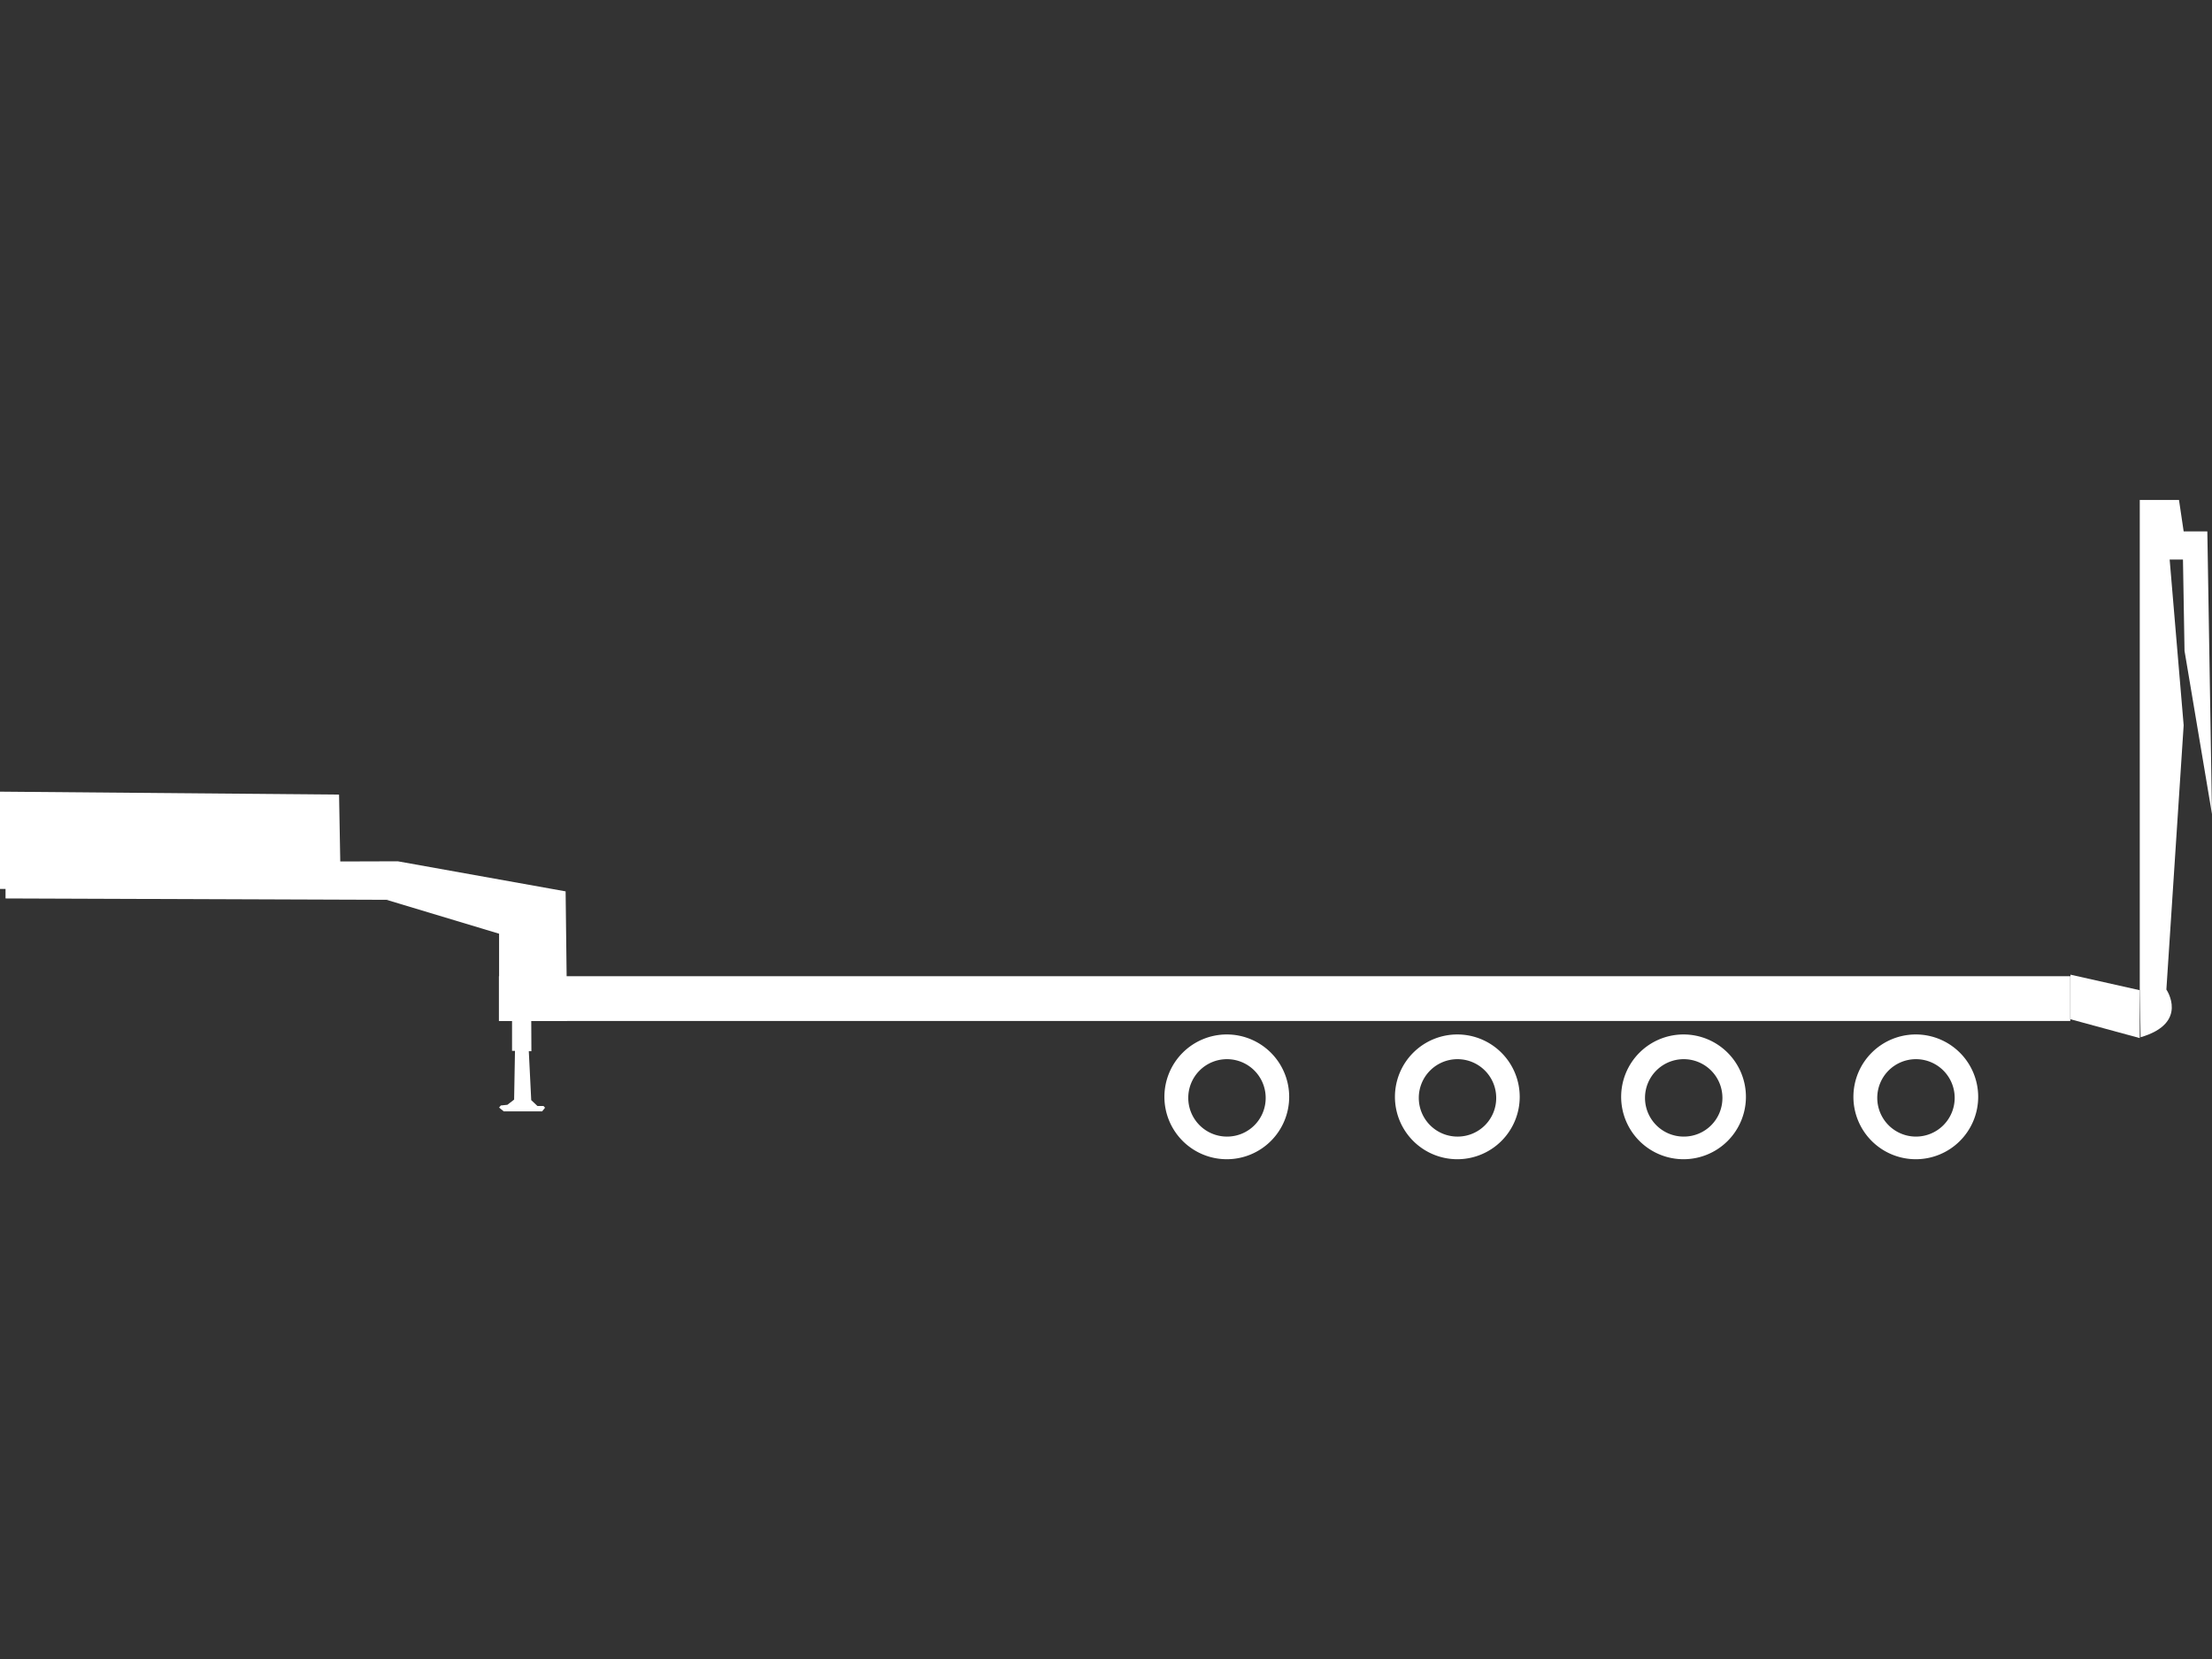 <svg xmlns="http://www.w3.org/2000/svg" viewBox="0 0 128 96"><rect x="0" y="0" width="128" height="96" fill="#333333" stroke="none"/><defs><style>.cls-1{fill:#fff;}</style></defs><g id="_23781" data-name="23781"><path class="cls-1" d="M71,59.86a3.61,3.61,0,1,0,3.6,3.61A3.61,3.61,0,0,0,71,59.86Zm0,5.91a2.24,2.24,0,1,1,2.24-2.24A2.23,2.23,0,0,1,71,65.77Z"/><path class="cls-1" d="M84.34,59.86a3.61,3.61,0,1,0,3.6,3.61A3.61,3.61,0,0,0,84.34,59.86Zm0,5.91a2.24,2.24,0,1,1,2.24-2.24A2.23,2.23,0,0,1,84.36,65.77Z"/><path class="cls-1" d="M97.43,59.86a3.61,3.61,0,1,0,3.6,3.61A3.61,3.61,0,0,0,97.43,59.86Zm0,5.91a2.24,2.24,0,1,1,2.24-2.24A2.23,2.23,0,0,1,97.42,65.77Z"/><path class="cls-1" d="M110.87,59.86a3.61,3.61,0,1,0,3.6,3.61A3.61,3.61,0,0,0,110.87,59.86Zm0,5.91a2.24,2.24,0,1,1,2.24-2.24A2.24,2.24,0,0,1,110.86,65.77Z"/><rect class="cls-1" x="28.87" y="56.49" width="90.93" height="2.59"/><polygon class="cls-1" points="31.37 64.31 31.54 64.1 31.45 64 31.1 64 30.74 63.66 30.6 60.83 30.75 60.83 30.74 58.73 29.63 58.73 29.63 60.81 29.8 60.81 29.75 63.63 29.36 63.93 28.98 63.97 28.88 64.09 29.15 64.31 31.37 64.31"/><polygon class="cls-1" points="32.82 59.08 28.88 59.08 28.88 54.03 22.37 52.07 0.32 51.99 0.32 51.44 0 51.44 0 45.81 19.62 45.98 19.69 49.85 23.02 49.84 32.73 51.58 32.82 59.08"/><polygon class="cls-1" points="119.81 56.4 123.82 57.3 123.82 60.07 119.81 58.98 119.81 56.4"/><path class="cls-1" d="M123.82,57.26V28.93h2.27l.27,1.82h1.37L128,47.11l-1.59-9.45-.09-5.28-.77,0,.81,9.59-1,15.29s1.33,1.94-1.49,2.76Z"/></g></svg>